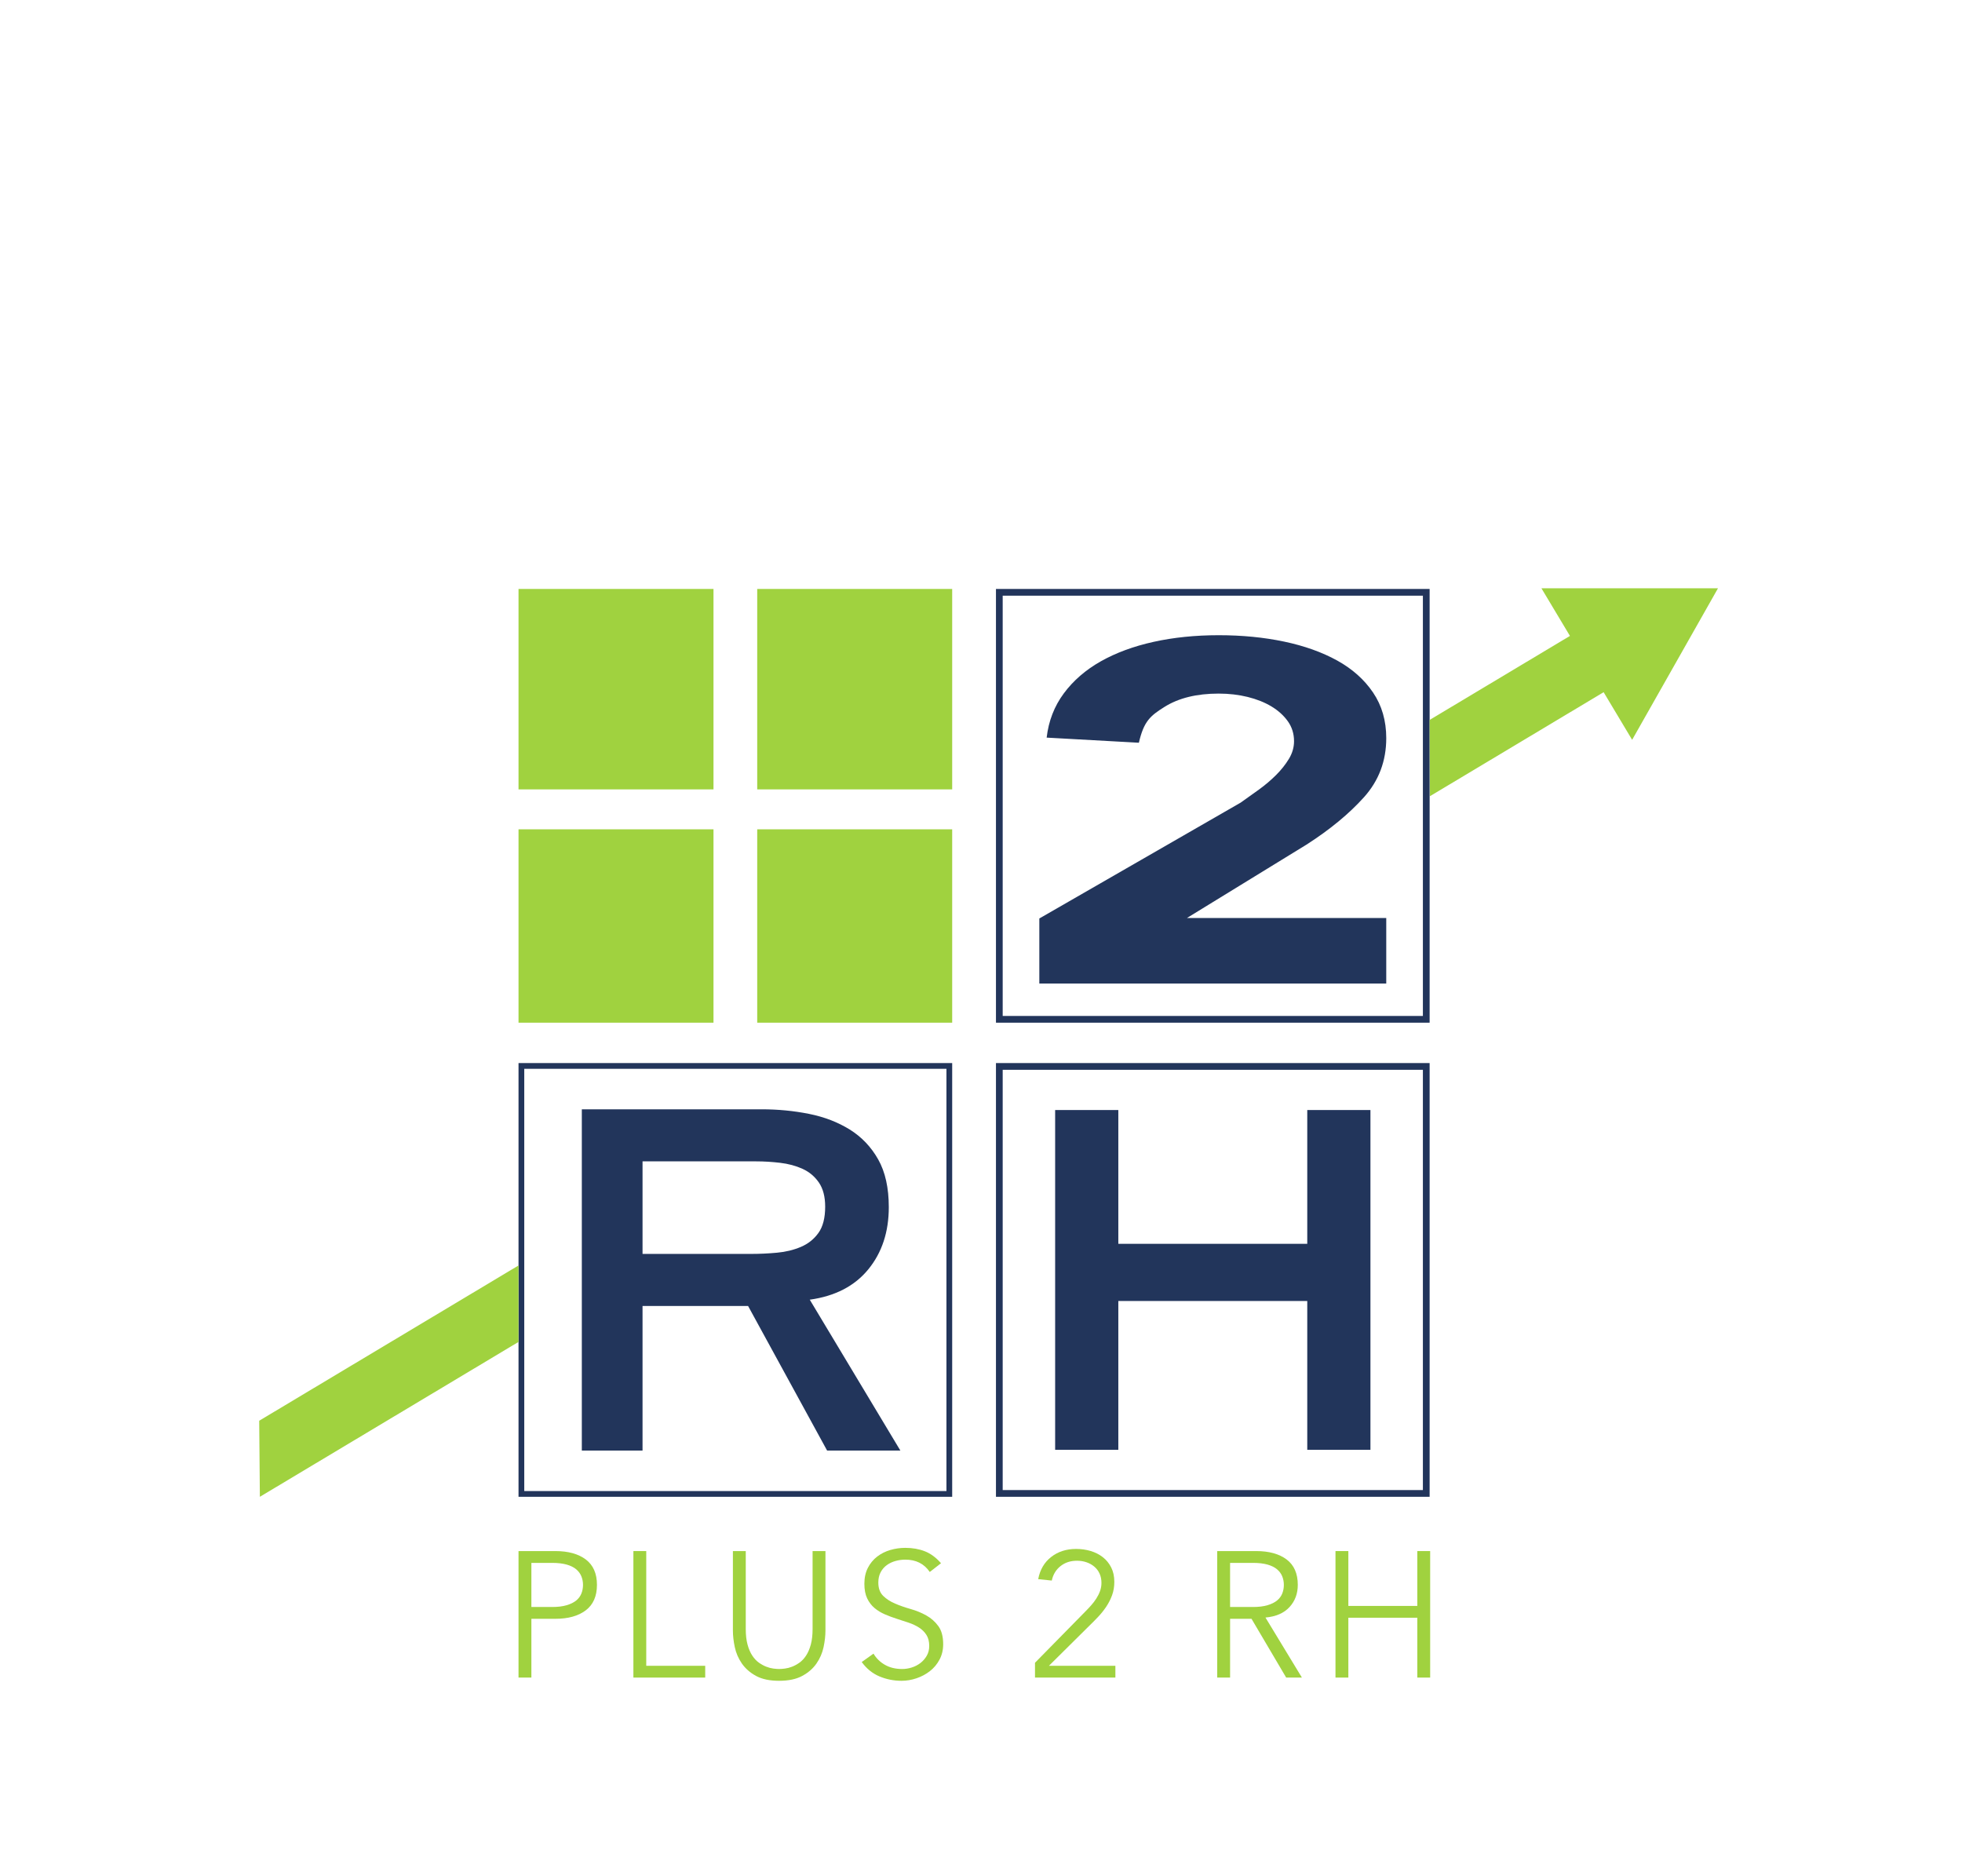 <?xml version="1.0" encoding="utf-8"?>
<!-- Generator: Adobe Illustrator 16.0.0, SVG Export Plug-In . SVG Version: 6.00 Build 0)  -->
<!DOCTYPE svg PUBLIC "-//W3C//DTD SVG 1.1//EN" "http://www.w3.org/Graphics/SVG/1.1/DTD/svg11.dtd">
<svg version="1.1" id="Calque_1" xmlns="http://www.w3.org/2000/svg" xmlns:xlink="http://www.w3.org/1999/xlink" x="0px" y="0px"
	 width="566.93px" height="542px" viewBox="0 -50.035 566.93 542" enable-background="new 0 -50.035 566.93 542"
	 xml:space="preserve">
<g>
	<path fill="#A0D23F" d="M149.831,398.076h10.634c3.716,0,6.649,0.811,8.801,2.429c2.149,1.618,3.227,4.06,3.227,7.331
		c0,3.268-1.078,5.721-3.227,7.354c-2.152,1.637-5.085,2.455-8.801,2.455h-6.918v16.981h-3.716V398.076z M153.547,414.234h5.988
		c1.65,0,3.053-0.17,4.206-0.515c1.151-0.344,2.073-0.801,2.762-1.368c0.688-0.566,1.188-1.238,1.495-2.012
		c0.311-0.775,0.465-1.607,0.465-2.502c0-0.863-0.155-1.678-0.465-2.453c-0.31-0.773-0.809-1.453-1.495-2.037
		c-0.688-0.585-1.61-1.041-2.762-1.369c-1.153-0.326-2.556-0.488-4.206-0.488h-5.988V414.234z"/>
	<path fill="#A0D23F" d="M186.739,431.221h17.035v3.405h-20.752v-36.55h3.715v33.145H186.739z"/>
	<path fill="#A0D23F" d="M238.518,420.998c0,1.512-0.181,3.123-0.542,4.826c-0.361,1.701-1.041,3.275-2.039,4.723
		c-0.999,1.445-2.366,2.643-4.104,3.588c-1.738,0.943-3.966,1.42-6.685,1.42c-2.753,0-4.99-0.475-6.711-1.42
		c-1.723-0.945-3.08-2.146-4.079-3.588c-0.998-1.447-1.676-3.021-2.039-4.723c-0.361-1.703-0.542-3.314-0.542-4.826v-22.922h3.716
		v22.508c0,1.757,0.172,3.261,0.516,4.519c0.342,1.255,0.801,2.315,1.369,3.173c0.569,0.861,1.204,1.541,1.91,2.039
		c0.705,0.498,1.411,0.887,2.118,1.16c0.705,0.275,1.385,0.457,2.039,0.543s1.221,0.129,1.704,0.129
		c0.446,0,1.007-0.043,1.678-0.129c0.669-0.086,1.36-0.266,2.065-0.543c0.706-0.273,1.411-0.662,2.116-1.16
		c0.705-0.5,1.343-1.18,1.91-2.039c0.569-0.859,1.023-1.918,1.368-3.173c0.342-1.255,0.516-2.762,0.516-4.519v-22.508h3.718V420.998
		L238.518,420.998z"/>
	<path fill="#A0D23F" d="M268.664,404.115c-1.619-2.372-3.975-3.562-7.074-3.562c-0.965,0-1.91,0.131-2.838,0.39
		c-0.929,0.257-1.764,0.653-2.503,1.19c-0.741,0.532-1.334,1.221-1.782,2.062c-0.446,0.845-0.671,1.83-0.671,2.969
		c0,1.65,0.465,2.934,1.396,3.848c0.928,0.911,2.082,1.658,3.458,2.243c1.376,0.589,2.88,1.11,4.516,1.574
		c1.636,0.465,3.14,1.085,4.519,1.86c1.376,0.773,2.53,1.797,3.458,3.07c0.929,1.272,1.394,3.012,1.394,5.213
		c0,1.652-0.353,3.145-1.058,4.465c-0.705,1.326-1.636,2.438-2.789,3.332c-1.154,0.895-2.443,1.582-3.871,2.062
		c-1.427,0.484-2.865,0.724-4.31,0.724c-2.237,0-4.361-0.423-6.375-1.263c-2.014-0.842-3.724-2.229-5.134-4.156l3.405-2.426
		c0.788,1.342,1.886,2.418,3.292,3.227c1.407,0.807,3.07,1.213,4.99,1.213c0.926,0,1.854-0.146,2.781-0.439s1.759-0.725,2.494-1.291
		c0.737-0.567,1.347-1.264,1.827-2.091c0.478-0.828,0.72-1.772,0.72-2.839c0-1.271-0.268-2.332-0.801-3.173
		c-0.533-0.841-1.24-1.548-2.118-2.116s-1.876-1.041-2.993-1.422c-1.12-0.377-2.271-0.756-3.458-1.134
		c-1.187-0.378-2.341-0.81-3.458-1.292c-1.119-0.484-2.118-1.094-2.995-1.834c-0.877-0.738-1.583-1.668-2.116-2.788
		c-0.533-1.117-0.801-2.521-0.801-4.208c0-1.754,0.336-3.284,1.005-4.593c0.671-1.309,1.565-2.39,2.685-3.253
		c1.117-0.859,2.381-1.494,3.794-1.91c1.41-0.408,2.855-0.619,4.336-0.619c2.064,0,3.94,0.326,5.627,0.981
		c1.687,0.653,3.252,1.806,4.697,3.458L268.664,404.115z"/>
	<path fill="#A0D23F" d="M322.299,434.626h-23.232v-4.282l14.559-14.818c0.551-0.551,1.101-1.134,1.65-1.754
		c0.551-0.621,1.051-1.273,1.498-1.963c0.445-0.689,0.807-1.409,1.084-2.167c0.273-0.759,0.412-1.55,0.412-2.375
		c0-0.997-0.182-1.894-0.543-2.684c-0.36-0.792-0.868-1.464-1.523-2.013c-0.653-0.551-1.41-0.975-2.27-1.265
		c-0.861-0.293-1.774-0.438-2.736-0.438c-1.859,0-3.443,0.515-4.75,1.548c-1.309,1.031-2.152,2.426-2.53,4.179l-3.923-0.409
		c0.516-2.723,1.763-4.855,3.742-6.403c1.978-1.548,4.379-2.323,7.201-2.323c1.48,0,2.883,0.199,4.209,0.592
		c1.322,0.398,2.494,0.99,3.512,1.783c1.016,0.789,1.822,1.779,2.426,2.965c0.602,1.189,0.904,2.572,0.904,4.155
		c0,1.413-0.215,2.702-0.646,3.872s-0.989,2.271-1.679,3.307c-0.688,1.029-1.47,2.012-2.349,2.939
		c-0.878,0.929-1.782,1.844-2.711,2.738l-11.512,11.408h19.204v3.407H322.299z"/>
	<path fill="#A0D23F" d="M355.438,434.626h-3.715v-36.55h11.253c3.716,0,6.651,0.811,8.801,2.429s3.228,4.06,3.228,7.331
		c0,2.547-0.799,4.688-2.398,6.424c-1.6,1.74-3.916,2.746-6.943,3.021l10.529,17.345h-4.543l-10.016-16.981h-6.192v16.981H355.438z
		 M355.438,414.234h6.607c1.652,0,3.053-0.17,4.208-0.515c1.151-0.344,2.071-0.801,2.762-1.368c0.688-0.566,1.188-1.238,1.496-2.012
		c0.31-0.775,0.465-1.607,0.465-2.502c0-0.863-0.157-1.678-0.465-2.453c-0.31-0.773-0.808-1.453-1.496-2.037
		c-0.688-0.585-1.608-1.041-2.762-1.369c-1.155-0.326-2.556-0.488-4.208-0.488h-6.607V414.234z"/>
	<path fill="#A0D23F" d="M385.896,398.076h3.716v15.848h19.927v-15.848h3.715v36.55h-3.715v-17.292h-19.927v17.292h-3.716V398.076z"
		/>
</g>
<g>
	<g>
		<g>
			<rect x="149.831" y="120.117" fill="#A0D23F" width="56.337" height="57.907"/>
		</g>
		<g>
			<rect x="218.802" y="120.117" fill="#A0D23F" width="56.337" height="57.907"/>
		</g>
		<g>
			<rect x="218.802" y="189.559" fill="#A0D23F" width="56.337" height="55.865"/>
		</g>
		<g>
			<rect x="149.831" y="189.559" fill="#A0D23F" width="56.337" height="55.865"/>
		</g>
	</g>
	<g>
		<path fill="#22355B" d="M287.789,120.117v125.307h125.308V120.117H287.789z M411.152,243.48H289.733v-121.42h121.419V243.48z"/>
		<path fill="#22355B" d="M400.565,215.185h-57.597l34.546-21.201c6.769-4.338,12.3-8.899,16.602-13.683
			c4.3-4.784,6.449-10.477,6.449-17.086c0-5.03-1.269-9.417-3.808-13.168c-2.535-3.746-5.992-6.828-10.361-9.246
			c-4.373-2.415-9.483-4.24-15.332-5.472c-5.852-1.232-12.162-1.848-18.928-1.848c-6.768,0-13.043,0.642-18.821,1.923
			c-5.782,1.283-10.859,3.157-15.228,5.621c-4.371,2.466-7.93,5.547-10.679,9.245c-2.751,3.701-4.407,7.966-4.972,12.797
			l26.648,1.479c1.436-6.23,3.311-7.79,7.401-10.354c4.087-2.564,9.305-3.845,15.649-3.845c2.961,0,5.742,0.323,8.354,0.962
			c2.606,0.641,4.896,1.553,6.875,2.734c1.971,1.186,3.557,2.615,4.756,4.291c1.197,1.676,1.799,3.603,1.799,5.77
			c0,1.773-0.498,3.477-1.48,5.102c-0.988,1.627-2.221,3.183-3.701,4.661c-1.48,1.48-3.139,2.885-4.971,4.217
			c-1.834,1.332-3.594,2.589-5.287,3.771l-58.16,33.464v18.786h100.245V215.185L400.565,215.185z"/>
	</g>
	<g>
		<path fill="#22355B" d="M149.831,257.089v125.307h125.308V257.089H149.831z M273.479,380.738H151.488V258.746h121.991V380.738z"/>
		<path fill="#22355B" d="M185.666,327.262h30.493l22.837,41.775h21.167l-26.178-43.587c7.333-1.02,12.973-3.942,16.92-8.771
			c3.945-4.827,5.918-10.816,5.918-17.965c0-5.569-1.022-10.164-3.063-13.784c-2.044-3.622-4.784-6.496-8.217-8.633
			c-3.436-2.135-7.359-3.643-11.767-4.527c-4.41-0.882-8.981-1.323-13.717-1.323h-51.938v98.588h17.544V327.262z M185.666,285.489
			h32.861c2.229,0,4.525,0.138,6.892,0.417c2.368,0.277,4.527,0.857,6.475,1.739c1.95,0.886,3.526,2.207,4.735,3.97
			c1.207,1.766,1.81,4.086,1.81,6.964c0,3.251-0.65,5.778-1.95,7.591c-1.302,1.808-2.993,3.154-5.083,4.035
			c-2.088,0.887-4.387,1.443-6.892,1.672c-2.506,0.232-5.013,0.35-7.52,0.35h-31.328V285.489z"/>
	</g>
	<g>
		<path fill="#22355B" d="M287.789,257.089v125.307h125.308V257.089H287.789z M411.152,380.453H289.733v-121.42h121.419V380.453z"/>
		<polygon fill="#22355B" points="323.145,325.828 377.74,325.828 377.74,368.826 395.996,368.826 395.996,270.657 377.74,270.657 
			377.74,309.31 323.145,309.31 323.145,270.657 304.889,270.657 304.889,368.826 323.145,368.826 		"/>
	</g>
	<g>
		<polygon fill="#A0D23F" points="149.831,315.563 74.9,360.422 75.089,382.396 149.831,337.65 		"/>
	</g>
	<path fill="#22355B" d="M149.831,318.506"/>
	<path fill="#942E27" d="M413.097,160.9"/>
	<g>
		<polygon fill="#A0D23F" points="413.191,179.987 463.377,149.942 471.615,163.704 496.42,119.924 445.405,119.924 
			453.644,133.683 413.097,157.955 		"/>
	</g>
	<path fill="#22355B" d="M149.831,340.595"/>
</g>
</svg>
